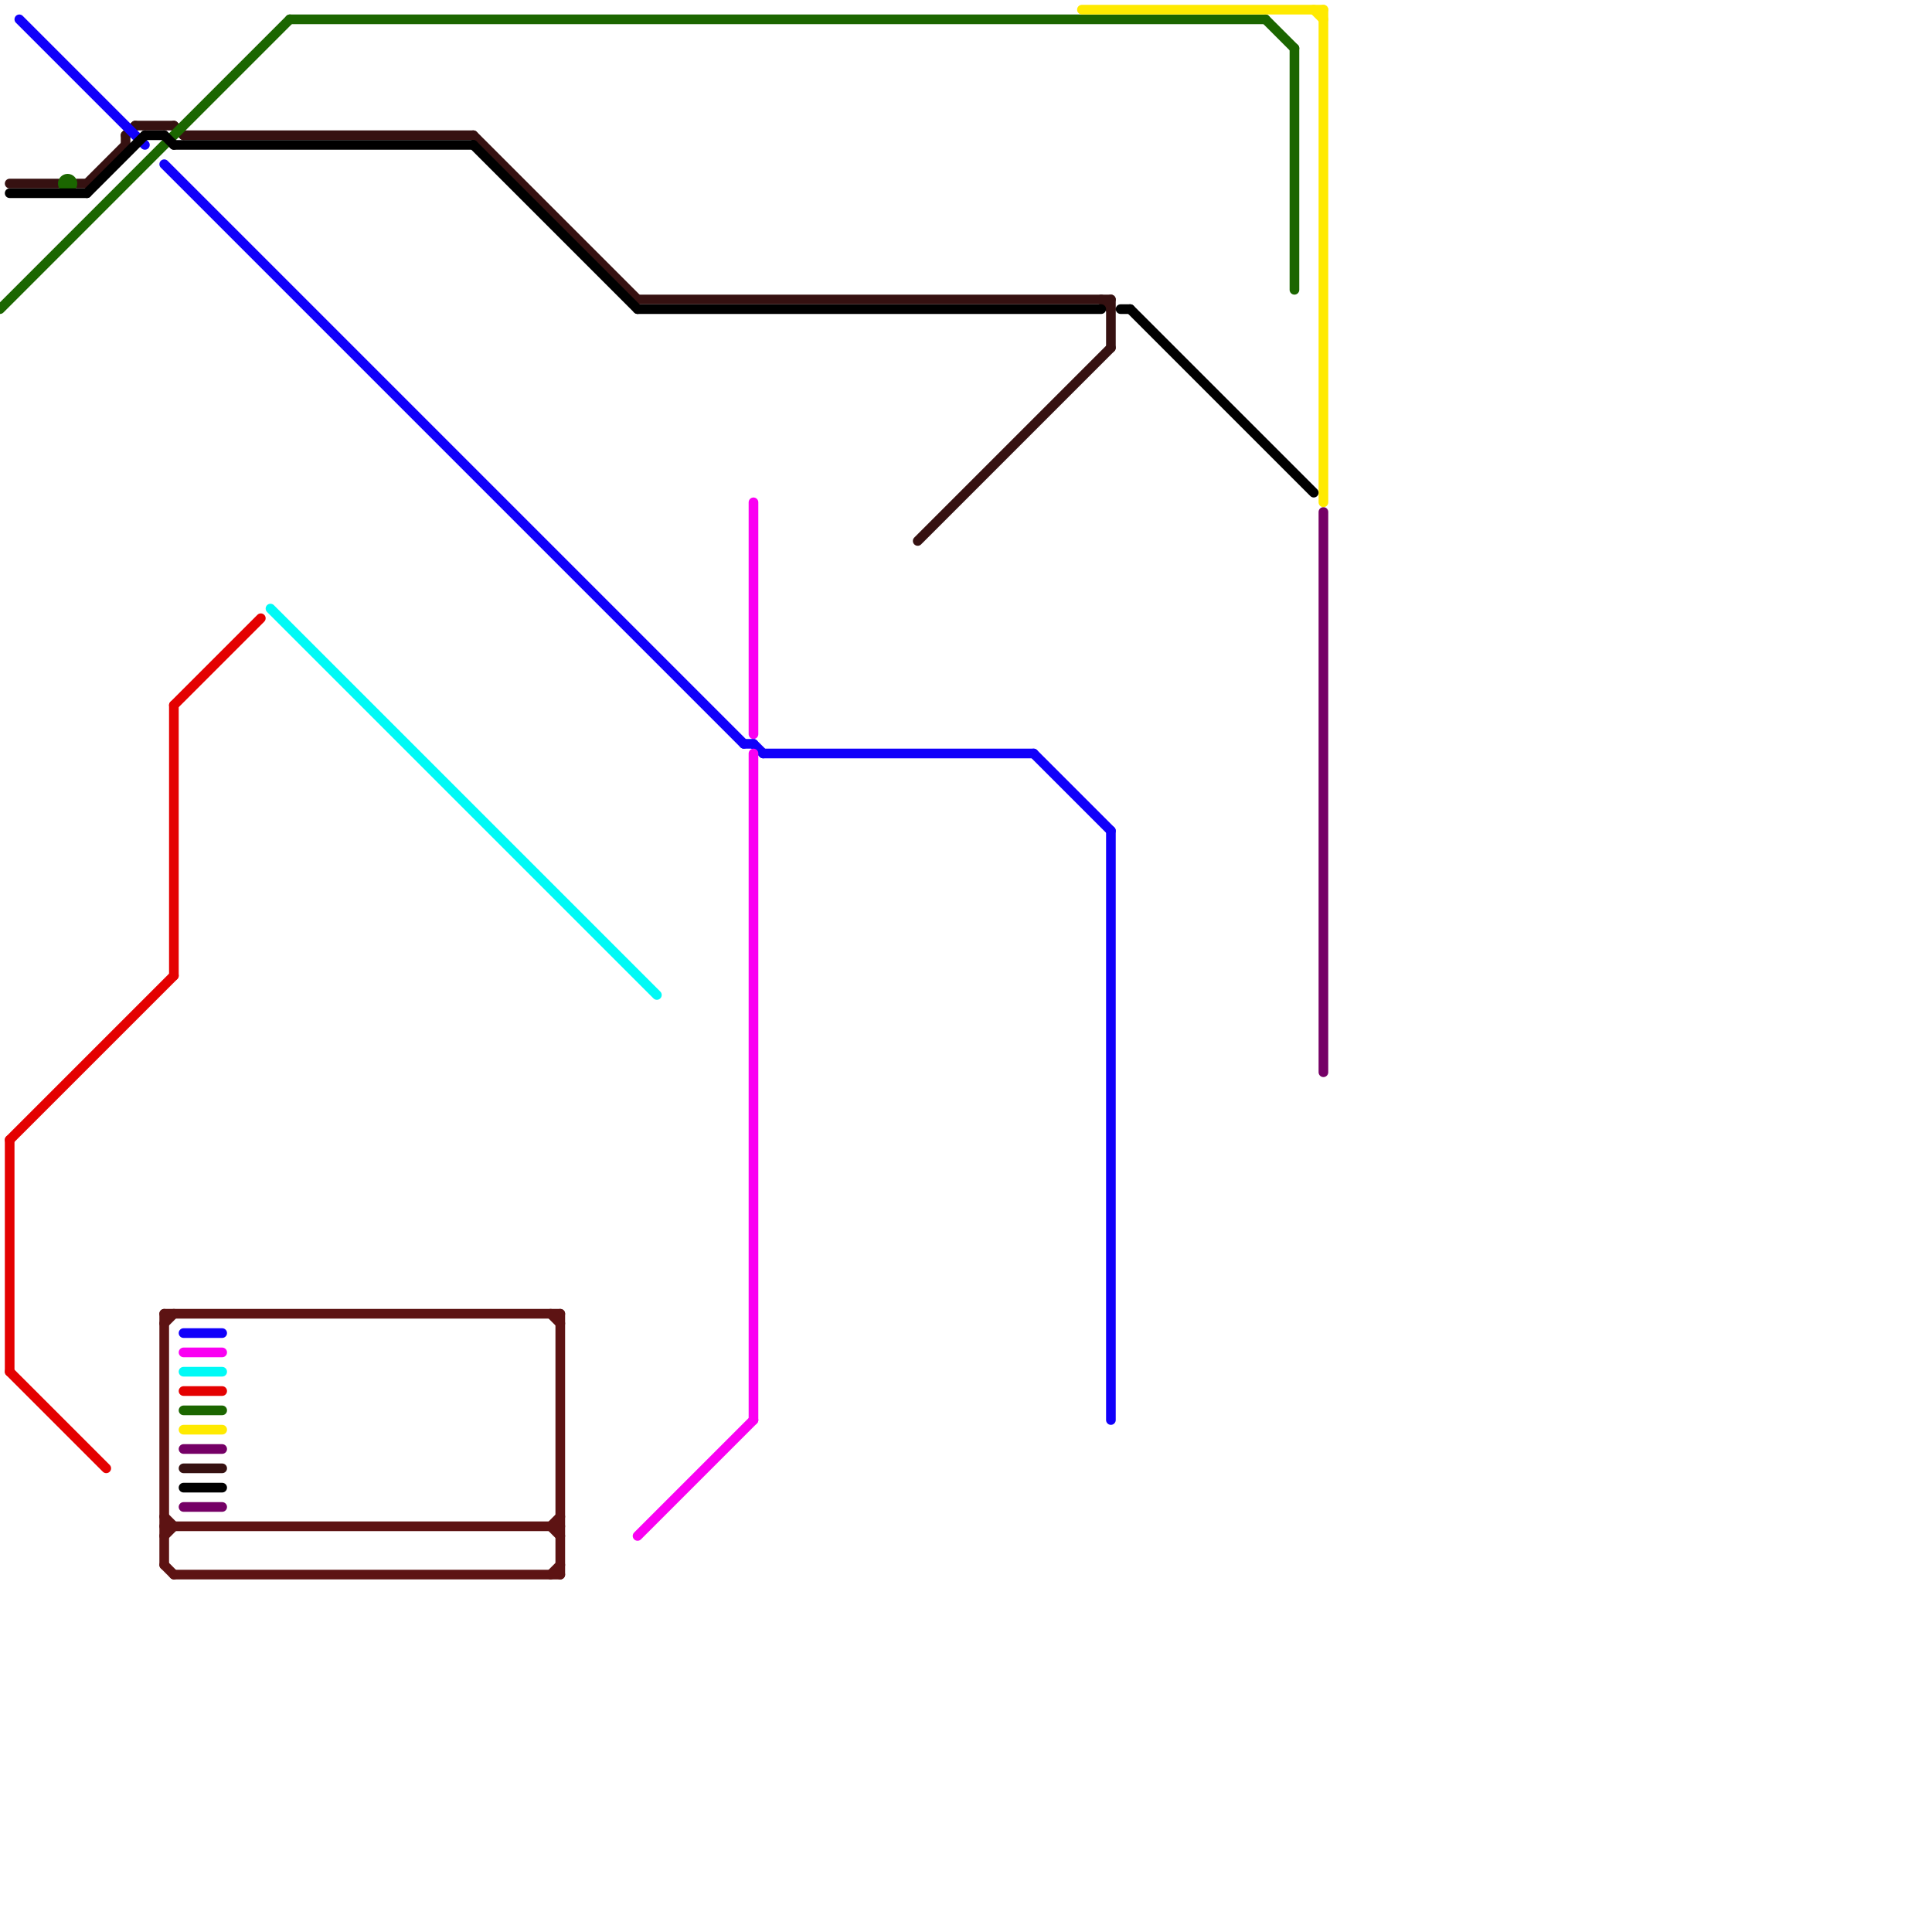 
<svg version="1.1" xmlns="http://www.w3.org/2000/svg" viewBox="0 0 200 200">
<style>text { font: 1px Helvetica; font-weight: 600; white-space: pre; dominant-baseline: central; } line { stroke-width: 1; fill: none; stroke-linecap: round; stroke-linejoin: round; } .c0 { stroke: #361111 } .c1 { stroke: #750066 } .c2 { stroke: #1100fa } .c3 { stroke: #1b6600 } .c4 { stroke: #fa00f2 } .c5 { stroke: #00faf6 } .c6 { stroke: #e40101 } .c7 { stroke: #ffea00 } .c8 { stroke: #5d1313 } .c9 { stroke: #000000 } .w1 { stroke-width: 1; }</style><defs><g id="wm-xf"><circle r="1.2" fill="#000"/><circle r="0.9" fill="#fff"/><circle r="0.6" fill="#000"/><circle r="0.3" fill="#fff"/></g><g id="wm"><circle r="0.6" fill="#000"/><circle r="0.3" fill="#fff"/></g></defs><line class="c0 " x1="18" y1="13" x2="19" y2="14"/><line class="c0 " x1="66" y1="31" x2="115" y2="31"/><line class="c0 " x1="13" y1="14" x2="14" y2="13"/><line class="c0 " x1="19" y1="152" x2="23" y2="152"/><line class="c0 " x1="14" y1="13" x2="18" y2="13"/><line class="c0 " x1="8" y1="19" x2="9" y2="19"/><line class="c0 " x1="115" y1="31" x2="115" y2="36"/><line class="c0 " x1="19" y1="14" x2="49" y2="14"/><line class="c0 " x1="9" y1="19" x2="13" y2="15"/><line class="c0 " x1="49" y1="14" x2="66" y2="31"/><line class="c0 " x1="114" y1="31" x2="115" y2="32"/><line class="c0 " x1="1" y1="19" x2="6" y2="19"/><line class="c0 " x1="13" y1="14" x2="13" y2="15"/><line class="c0 " x1="95" y1="56" x2="115" y2="36"/><line class="c1 " x1="19" y1="150" x2="23" y2="150"/><line class="c1 " x1="19" y1="156" x2="23" y2="156"/><line class="c1 " x1="137" y1="53" x2="137" y2="111"/><line class="c2 " x1="77" y1="77" x2="78" y2="77"/><line class="c2 " x1="78" y1="77" x2="79" y2="78"/><line class="c2 " x1="19" y1="138" x2="23" y2="138"/><line class="c2 " x1="115" y1="86" x2="115" y2="147"/><line class="c2 " x1="79" y1="78" x2="107" y2="78"/><line class="c2 " x1="107" y1="78" x2="115" y2="86"/><line class="c2 " x1="2" y1="2" x2="15" y2="15"/><line class="c2 " x1="17" y1="17" x2="77" y2="77"/><line class="c3 " x1="30" y1="2" x2="131" y2="2"/><line class="c3 " x1="131" y1="2" x2="134" y2="5"/><line class="c3 " x1="19" y1="146" x2="23" y2="146"/><line class="c3 " x1="0" y1="32" x2="30" y2="2"/><line class="c3 " x1="134" y1="5" x2="134" y2="30"/><circle cx="7" cy="19" r="1" fill="#1b6600" /><line class="c4 " x1="78" y1="78" x2="78" y2="147"/><line class="c4 " x1="78" y1="52" x2="78" y2="76"/><line class="c4 " x1="66" y1="159" x2="78" y2="147"/><line class="c4 " x1="19" y1="140" x2="23" y2="140"/><line class="c5 " x1="28" y1="63" x2="68" y2="103"/><line class="c5 " x1="19" y1="142" x2="23" y2="142"/><line class="c6 " x1="19" y1="144" x2="23" y2="144"/><line class="c6 " x1="18" y1="73" x2="27" y2="64"/><line class="c6 " x1="1" y1="118" x2="18" y2="101"/><line class="c6 " x1="1" y1="142" x2="11" y2="152"/><line class="c6 " x1="18" y1="73" x2="18" y2="101"/><line class="c6 " x1="1" y1="118" x2="1" y2="142"/><line class="c7 " x1="112" y1="1" x2="137" y2="1"/><line class="c7 " x1="137" y1="1" x2="137" y2="52"/><line class="c7 " x1="19" y1="148" x2="23" y2="148"/><line class="c7 " x1="136" y1="1" x2="137" y2="2"/><line class="c8 " x1="58" y1="136" x2="58" y2="163"/><line class="c8 " x1="57" y1="158" x2="58" y2="157"/><line class="c8 " x1="17" y1="137" x2="18" y2="136"/><line class="c8 " x1="57" y1="163" x2="58" y2="162"/><line class="c8 " x1="17" y1="159" x2="18" y2="158"/><line class="c8 " x1="17" y1="158" x2="58" y2="158"/><line class="c8 " x1="17" y1="136" x2="58" y2="136"/><line class="c8 " x1="57" y1="158" x2="58" y2="159"/><line class="c8 " x1="57" y1="136" x2="58" y2="137"/><line class="c8 " x1="17" y1="136" x2="17" y2="162"/><line class="c8 " x1="17" y1="157" x2="18" y2="158"/><line class="c8 " x1="17" y1="162" x2="18" y2="163"/><line class="c8 " x1="18" y1="163" x2="58" y2="163"/><line class="c9 " x1="1" y1="20" x2="9" y2="20"/><line class="c9 " x1="18" y1="15" x2="49" y2="15"/><line class="c9 " x1="66" y1="32" x2="114" y2="32"/><line class="c9 " x1="17" y1="14" x2="18" y2="15"/><line class="c9 " x1="15" y1="14" x2="17" y2="14"/><line class="c9 " x1="9" y1="20" x2="15" y2="14"/><line class="c9 " x1="19" y1="154" x2="23" y2="154"/><line class="c9 " x1="116" y1="32" x2="117" y2="32"/><line class="c9 " x1="49" y1="15" x2="66" y2="32"/><line class="c9 " x1="117" y1="32" x2="136" y2="51"/>
</svg>
